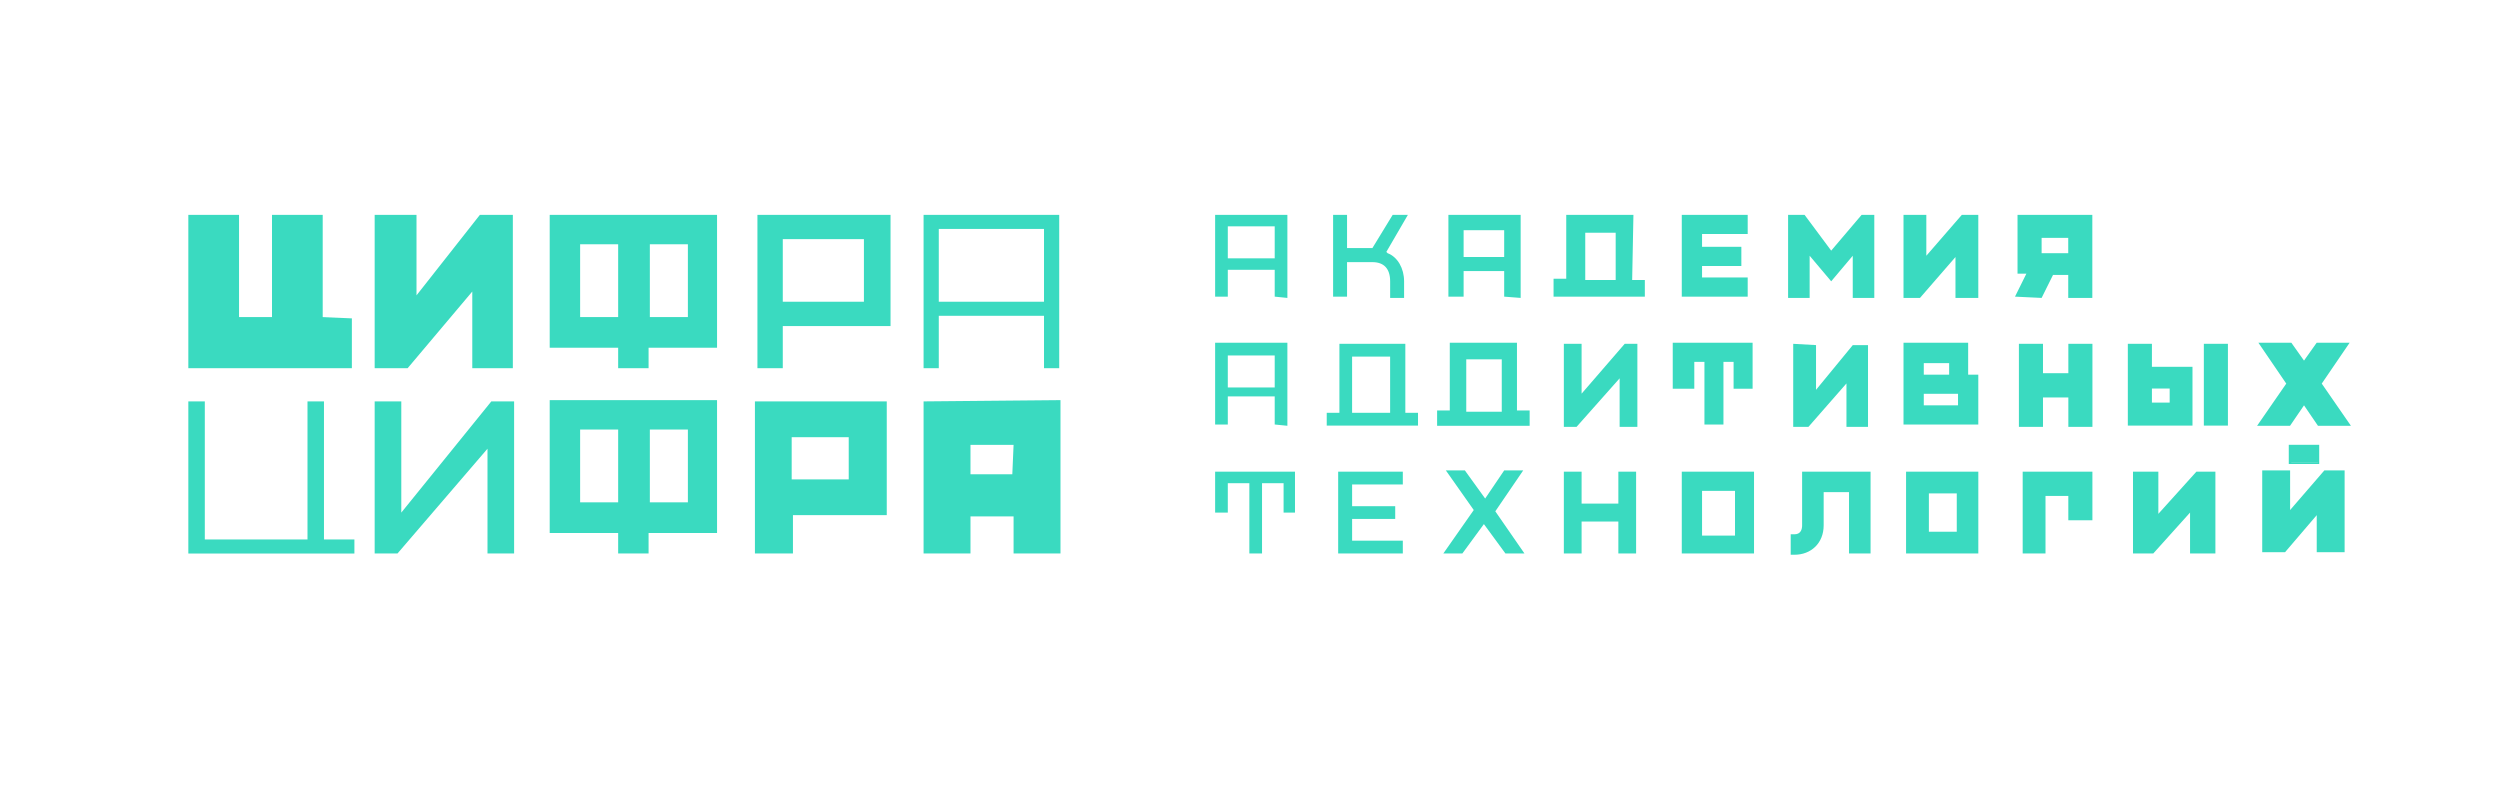 <?xml version="1.0" encoding="UTF-8"?> <svg xmlns="http://www.w3.org/2000/svg" viewBox="1794.528 2437.736 404.506 128.391" width="404.506" height="128.391"><path fill="#3ADAC0" stroke="none" fill-opacity="1" stroke-width="1" stroke-opacity="1" baseline-shift="baseline" color-interpolation-filters="linearRGB" color-interpolation="sRGB" color="rgb(51, 51, 51)" font-stretch="normal" id="tSvg23c554f18e" d="M 1825 2502.688 C 1825 2510.89 1825 2519.092 1825 2527.294 C 1833.957 2527.294 1842.914 2527.294 1851.871 2527.294 C 1851.871 2526.536 1851.871 2525.778 1851.871 2525.019 C 1850.23 2525.019 1848.589 2525.019 1846.948 2525.019 C 1846.948 2517.575 1846.948 2510.131 1846.948 2502.688 C 1846.059 2502.688 1845.17 2502.688 1844.282 2502.688 C 1844.282 2510.131 1844.282 2517.575 1844.282 2525.019 C 1838.743 2525.019 1833.205 2525.019 1827.667 2525.019 C 1827.667 2517.575 1827.667 2510.131 1827.667 2502.688C 1826.778 2502.688 1825.889 2502.688 1825 2502.688Z"></path><path fill="#3ADAC0" stroke="none" fill-opacity="1" stroke-width="1" stroke-opacity="1" baseline-shift="baseline" color-interpolation-filters="linearRGB" color-interpolation="sRGB" color="rgb(51, 51, 51)" font-stretch="normal" id="tSvg30654b8a1a" d="M 1938.008 2502.688 C 1930.897 2502.688 1923.787 2502.688 1916.676 2502.688 C 1916.676 2510.889 1916.676 2519.091 1916.676 2527.293 C 1918.727 2527.293 1920.778 2527.293 1922.829 2527.293 C 1922.829 2525.225 1922.829 2523.158 1922.829 2521.09 C 1927.889 2521.09 1932.948 2521.09 1938.008 2521.09C 1938.008 2514.956 1938.008 2508.822 1938.008 2502.688Z M 1931.854 2515.3 C 1928.777 2515.3 1925.701 2515.3 1922.624 2515.3 C 1922.624 2513.026 1922.624 2510.751 1922.624 2508.477 C 1925.701 2508.477 1928.777 2508.477 1931.854 2508.477C 1931.854 2510.751 1931.854 2513.026 1931.854 2515.3Z"></path><path fill="#3ADAC0" stroke="none" fill-opacity="1" stroke-width="1" stroke-opacity="1" baseline-shift="baseline" color-interpolation-filters="linearRGB" color-interpolation="sRGB" color="rgb(51, 51, 51)" font-stretch="normal" id="tSvg17cdee51c5f" d="M 1943.965 2502.683 C 1943.965 2510.885 1943.965 2519.087 1943.965 2527.289 C 1946.495 2527.289 1949.024 2527.289 1951.554 2527.289 C 1951.554 2525.29 1951.554 2523.291 1951.554 2521.293 C 1953.879 2521.293 1956.203 2521.293 1958.528 2521.293 C 1958.528 2523.291 1958.528 2525.29 1958.528 2527.289 C 1961.058 2527.289 1963.587 2527.289 1966.117 2527.289 C 1966.117 2519.018 1966.117 2510.747 1966.117 2502.477C 1958.733 2502.546 1951.349 2502.614 1943.965 2502.683Z M 1958.323 2514.469 C 1956.067 2514.469 1953.81 2514.469 1951.554 2514.469 C 1951.554 2512.884 1951.554 2511.299 1951.554 2509.713 C 1953.879 2509.713 1956.203 2509.713 1958.528 2509.713C 1958.46 2511.299 1958.391 2512.884 1958.323 2514.469Z"></path><path fill="#3ADAC0" stroke="none" fill-opacity="1" stroke-width="1" stroke-opacity="1" baseline-shift="baseline" color-interpolation-filters="linearRGB" color-interpolation="sRGB" color="rgb(51, 51, 51)" font-stretch="normal" id="tSvg16a3540edb1" d="M 1877.713 2527.293 C 1877.713 2519.091 1877.713 2510.889 1877.713 2502.688 C 1876.482 2502.688 1875.252 2502.688 1874.021 2502.688 C 1869.167 2508.684 1864.312 2514.68 1859.458 2520.676 C 1859.458 2514.68 1859.458 2508.684 1859.458 2502.688 C 1858.022 2502.688 1856.586 2502.688 1855.15 2502.688 C 1855.15 2510.889 1855.15 2519.091 1855.15 2527.293 C 1856.381 2527.293 1857.612 2527.293 1858.842 2527.293 C 1863.697 2521.641 1868.551 2515.99 1873.406 2510.338 C 1873.406 2515.99 1873.406 2521.641 1873.406 2527.293C 1874.841 2527.293 1876.277 2527.293 1877.713 2527.293Z"></path><path fill="#3ADAC0" stroke="none" fill-opacity="1" stroke-width="1" stroke-opacity="1" baseline-shift="baseline" color-interpolation-filters="linearRGB" color-interpolation="sRGB" color="rgb(51, 51, 51)" font-stretch="normal" id="tSvg11d5c55c9b2" d="M 1883.471 2472.5 C 1883.471 2479.668 1883.471 2486.837 1883.471 2494.005 C 1887.163 2494.005 1890.855 2494.005 1894.547 2494.005 C 1894.547 2495.108 1894.547 2496.21 1894.547 2497.313 C 1896.188 2497.313 1897.829 2497.313 1899.47 2497.313 C 1899.47 2496.21 1899.47 2495.108 1899.47 2494.005 C 1903.163 2494.005 1906.855 2494.005 1910.547 2494.005 C 1910.547 2486.837 1910.547 2479.668 1910.547 2472.5C 1901.522 2472.5 1892.496 2472.5 1883.471 2472.5Z M 1888.394 2477.256 C 1890.445 2477.256 1892.496 2477.256 1894.547 2477.256 C 1894.547 2481.185 1894.547 2485.113 1894.547 2489.042 C 1892.496 2489.042 1890.445 2489.042 1888.394 2489.042C 1888.394 2485.113 1888.394 2481.185 1888.394 2477.256Z M 1905.829 2489.042 C 1903.778 2489.042 1901.727 2489.042 1899.675 2489.042 C 1899.675 2485.113 1899.675 2481.185 1899.675 2477.256 C 1901.727 2477.256 1903.778 2477.256 1905.829 2477.256C 1905.829 2481.185 1905.829 2485.113 1905.829 2489.042Z"></path><path fill="#3ADAC0" stroke="none" fill-opacity="1" stroke-width="1" stroke-opacity="1" baseline-shift="baseline" color-interpolation-filters="linearRGB" color-interpolation="sRGB" color="rgb(51, 51, 51)" font-stretch="normal" id="tSvg134a2420900" d="M 1883.471 2502.477 C 1883.471 2509.645 1883.471 2516.813 1883.471 2523.981 C 1887.163 2523.981 1890.855 2523.981 1894.547 2523.981 C 1894.547 2525.084 1894.547 2526.187 1894.547 2527.29 C 1896.188 2527.29 1897.829 2527.29 1899.47 2527.29 C 1899.47 2526.187 1899.47 2525.084 1899.47 2523.981 C 1903.163 2523.981 1906.855 2523.981 1910.547 2523.981 C 1910.547 2516.813 1910.547 2509.645 1910.547 2502.477C 1901.522 2502.477 1892.496 2502.477 1883.471 2502.477Z M 1888.394 2507.232 C 1890.445 2507.232 1892.496 2507.232 1894.547 2507.232 C 1894.547 2511.161 1894.547 2515.09 1894.547 2519.019 C 1892.496 2519.019 1890.445 2519.019 1888.394 2519.019C 1888.394 2515.09 1888.394 2511.161 1888.394 2507.232Z M 1905.829 2519.019 C 1903.778 2519.019 1901.727 2519.019 1899.675 2519.019 C 1899.675 2515.09 1899.675 2511.161 1899.675 2507.232 C 1901.727 2507.232 1903.778 2507.232 1905.829 2507.232C 1905.829 2511.161 1905.829 2515.09 1905.829 2519.019Z"></path><path fill="#3ADAC0" stroke="none" fill-opacity="1" stroke-width="1" stroke-opacity="1" baseline-shift="baseline" color-interpolation-filters="linearRGB" color-interpolation="sRGB" color="rgb(51, 51, 51)" font-stretch="normal" id="tSvge1c4bb28e9" d="M 1846.743 2489.042 C 1846.743 2483.528 1846.743 2478.014 1846.743 2472.5 C 1844.008 2472.5 1841.273 2472.5 1838.538 2472.5 C 1838.538 2478.014 1838.538 2483.528 1838.538 2489.042 C 1836.76 2489.042 1834.983 2489.042 1833.205 2489.042 C 1833.205 2483.528 1833.205 2478.014 1833.205 2472.5 C 1830.47 2472.5 1827.735 2472.5 1825 2472.5 C 1825 2480.771 1825 2489.042 1825 2497.313 C 1833.82 2497.313 1842.641 2497.313 1851.461 2497.313 C 1851.461 2494.625 1851.461 2491.937 1851.461 2489.249C 1849.888 2489.18 1848.316 2489.111 1846.743 2489.042Z"></path><path fill="#3ADAC0" stroke="none" fill-opacity="1" stroke-width="1" stroke-opacity="1" baseline-shift="baseline" color-interpolation-filters="linearRGB" color-interpolation="sRGB" color="rgb(51, 51, 51)" font-stretch="normal" id="tSvg11d665f7c8c" d="M 1917.082 2472.5 C 1917.082 2480.771 1917.082 2489.041 1917.082 2497.312 C 1918.449 2497.312 1919.817 2497.312 1921.184 2497.312 C 1921.184 2495.038 1921.184 2492.763 1921.184 2490.489 C 1926.996 2490.489 1932.807 2490.489 1938.619 2490.489 C 1938.619 2484.493 1938.619 2478.496 1938.619 2472.5C 1931.44 2472.5 1924.261 2472.5 1917.082 2472.5Z M 1934.312 2486.56 C 1929.936 2486.56 1925.56 2486.56 1921.184 2486.56 C 1921.184 2483.183 1921.184 2479.806 1921.184 2476.429 C 1925.56 2476.429 1929.936 2476.429 1934.312 2476.429C 1934.312 2479.806 1934.312 2483.183 1934.312 2486.56Z"></path><path fill="#3ADAC0" stroke="none" fill-opacity="1" stroke-width="1" stroke-opacity="1" baseline-shift="baseline" color-interpolation-filters="linearRGB" color-interpolation="sRGB" color="rgb(51, 51, 51)" font-stretch="normal" id="tSvg55ce7baabd" d="M 1965.912 2497.312 C 1965.912 2489.041 1965.912 2480.771 1965.912 2472.5 C 1958.596 2472.5 1951.281 2472.5 1943.965 2472.5 C 1943.965 2480.771 1943.965 2489.041 1943.965 2497.312 C 1944.785 2497.312 1945.606 2497.312 1946.426 2497.312 C 1946.426 2494.486 1946.426 2491.661 1946.426 2488.835 C 1952.101 2488.835 1957.776 2488.835 1963.451 2488.835 C 1963.451 2491.661 1963.451 2494.486 1963.451 2497.312C 1964.271 2497.312 1965.092 2497.312 1965.912 2497.312Z M 1946.426 2474.774 C 1952.101 2474.774 1957.776 2474.774 1963.451 2474.774 C 1963.451 2478.703 1963.451 2482.632 1963.451 2486.56 C 1957.776 2486.56 1952.101 2486.56 1946.426 2486.56C 1946.426 2482.632 1946.426 2478.703 1946.426 2474.774Z"></path><path fill="#3ADAC0" stroke="none" fill-opacity="1" stroke-width="1" stroke-opacity="1" baseline-shift="baseline" color-interpolation-filters="linearRGB" color-interpolation="sRGB" color="rgb(51, 51, 51)" font-stretch="normal" id="tSvg9944c6770d" d="M 1877.508 2497.312 C 1877.508 2489.041 1877.508 2480.771 1877.508 2472.5 C 1875.73 2472.5 1873.953 2472.5 1872.175 2472.5 C 1868.756 2476.842 1865.338 2481.184 1861.919 2485.526 C 1861.919 2481.184 1861.919 2476.842 1861.919 2472.5 C 1859.663 2472.5 1857.407 2472.5 1855.15 2472.5 C 1855.15 2480.771 1855.15 2489.041 1855.15 2497.312 C 1856.928 2497.312 1858.706 2497.312 1860.483 2497.312 C 1863.97 2493.177 1867.457 2489.041 1870.944 2484.906 C 1870.944 2489.041 1870.944 2493.177 1870.944 2497.312C 1873.132 2497.312 1875.32 2497.312 1877.508 2497.312Z"></path><path fill="#3ADAC0" stroke="none" fill-opacity="1" stroke-width="1" stroke-opacity="1" baseline-shift="baseline" color-interpolation-filters="linearRGB" color-interpolation="sRGB" color="rgb(51, 51, 51)" font-stretch="normal" id="tSvg1774fd6dd17" d="M 2019.457 2483.252 C 2019.457 2484.148 2019.457 2485.044 2019.457 2485.94 C 2020.209 2485.94 2020.961 2485.94 2021.713 2485.94 C 2021.713 2485.044 2021.713 2484.148 2021.713 2483.252 C 2021.713 2481.184 2020.687 2479.323 2019.047 2478.703 C 2018.978 2478.634 2018.91 2478.565 2018.841 2478.496 C 2020.003 2476.498 2021.166 2474.499 2022.328 2472.5 C 2021.508 2472.5 2020.687 2472.5 2019.867 2472.5 C 2018.773 2474.292 2017.679 2476.084 2016.585 2477.876 C 2015.218 2477.876 2013.85 2477.876 2012.483 2477.876 C 2012.483 2476.084 2012.483 2474.292 2012.483 2472.5 C 2011.731 2472.5 2010.979 2472.5 2010.227 2472.5 C 2010.227 2476.911 2010.227 2481.322 2010.227 2485.733 C 2010.979 2485.733 2011.731 2485.733 2012.483 2485.733 C 2012.483 2483.872 2012.483 2482.011 2012.483 2480.15 C 2013.85 2480.15 2015.218 2480.15 2016.585 2480.15C 2018.431 2480.15 2019.457 2481.184 2019.457 2483.252Z"></path><path fill="#3ADAC0" stroke="none" fill-opacity="1" stroke-width="1" stroke-opacity="1" baseline-shift="baseline" color-interpolation-filters="linearRGB" color-interpolation="sRGB" color="rgb(51, 51, 51)" font-stretch="normal" id="tSvg60c091bb00" d="M 2040.574 2485.94 C 2040.574 2481.46 2040.574 2476.98 2040.574 2472.5 C 2036.677 2472.5 2032.78 2472.5 2028.883 2472.5 C 2028.883 2476.911 2028.883 2481.322 2028.883 2485.733 C 2029.703 2485.733 2030.524 2485.733 2031.344 2485.733 C 2031.344 2484.355 2031.344 2482.976 2031.344 2481.598 C 2033.532 2481.598 2035.72 2481.598 2037.908 2481.598 C 2037.908 2482.976 2037.908 2484.355 2037.908 2485.733C 2038.797 2485.802 2039.685 2485.871 2040.574 2485.94Z M 2031.344 2474.981 C 2033.532 2474.981 2035.72 2474.981 2037.908 2474.981 C 2037.908 2476.429 2037.908 2477.876 2037.908 2479.323 C 2035.72 2479.323 2033.532 2479.323 2031.344 2479.323C 2031.344 2477.876 2031.344 2476.429 2031.344 2474.981Z"></path><path fill="#3ADAC0" stroke="none" fill-opacity="1" stroke-width="1" stroke-opacity="1" baseline-shift="baseline" color-interpolation-filters="linearRGB" color-interpolation="sRGB" color="rgb(51, 51, 51)" font-stretch="normal" id="tSvg2a69253fca" d="M 2002.83 2506.628 C 2002.83 2502.148 2002.83 2497.668 2002.83 2493.188 C 1998.933 2493.188 1995.036 2493.188 1991.139 2493.188 C 1991.139 2497.599 1991.139 2502.01 1991.139 2506.421 C 1991.823 2506.421 1992.506 2506.421 1993.19 2506.421 C 1993.19 2504.904 1993.19 2503.388 1993.19 2501.872 C 1995.72 2501.872 1998.249 2501.872 2000.779 2501.872 C 2000.779 2503.388 2000.779 2504.904 2000.779 2506.421C 2001.463 2506.49 2002.146 2506.559 2002.83 2506.628Z M 1993.19 2495.255 C 1995.72 2495.255 1998.249 2495.255 2000.779 2495.255 C 2000.779 2496.978 2000.779 2498.701 2000.779 2500.424 C 1998.249 2500.424 1995.72 2500.424 1993.19 2500.424C 1993.19 2498.701 1993.19 2496.978 1993.19 2495.255Z"></path><path fill="#3ADAC0" stroke="none" fill-opacity="1" stroke-width="1" stroke-opacity="1" baseline-shift="baseline" color-interpolation-filters="linearRGB" color-interpolation="sRGB" color="rgb(51, 51, 51)" font-stretch="normal" id="tSvg17a660ca57" d="M 2002.83 2485.94 C 2002.83 2481.46 2002.83 2476.98 2002.83 2472.5 C 1998.933 2472.5 1995.036 2472.5 1991.139 2472.5 C 1991.139 2476.911 1991.139 2481.322 1991.139 2485.733 C 1991.823 2485.733 1992.506 2485.733 1993.19 2485.733 C 1993.19 2484.286 1993.19 2482.838 1993.19 2481.391 C 1995.72 2481.391 1998.249 2481.391 2000.779 2481.391 C 2000.779 2482.838 2000.779 2484.286 2000.779 2485.733C 2001.463 2485.802 2002.146 2485.871 2002.83 2485.94Z M 1993.19 2474.361 C 1995.72 2474.361 1998.249 2474.361 2000.779 2474.361 C 2000.779 2476.084 2000.779 2477.807 2000.779 2479.53 C 1998.249 2479.53 1995.72 2479.53 1993.19 2479.53C 1993.19 2477.807 1993.19 2476.084 1993.19 2474.361Z"></path><path fill="#3ADAC0" stroke="none" fill-opacity="1" stroke-width="1" stroke-opacity="1" baseline-shift="baseline" color-interpolation-filters="linearRGB" color-interpolation="sRGB" color="rgb(51, 51, 51)" font-stretch="normal" id="tSvgf7d8c94714" d="M 2008.992 2506.6 C 2013.983 2506.6 2018.975 2506.6 2023.966 2506.6 C 2023.966 2505.911 2023.966 2505.222 2023.966 2504.533 C 2023.282 2504.533 2022.599 2504.533 2021.915 2504.533 C 2021.915 2500.811 2021.915 2497.089 2021.915 2493.367 C 2018.359 2493.367 2014.804 2493.367 2011.248 2493.367 C 2011.248 2497.089 2011.248 2500.811 2011.248 2504.533 C 2010.564 2504.533 2009.881 2504.533 2009.197 2504.533 C 2009.197 2505.222 2009.197 2505.911 2009.197 2506.6C 2009.129 2506.6 2009.06 2506.6 2008.992 2506.6Z M 2013.3 2495.435 C 2015.351 2495.435 2017.402 2495.435 2019.453 2495.435 C 2019.453 2498.468 2019.453 2501.5 2019.453 2504.533 C 2017.402 2504.533 2015.351 2504.533 2013.3 2504.533C 2013.3 2501.5 2013.3 2498.468 2013.3 2495.435Z"></path><path fill="#3ADAC0" stroke="none" fill-opacity="1" stroke-width="1" stroke-opacity="1" baseline-shift="baseline" color-interpolation-filters="linearRGB" color-interpolation="sRGB" color="rgb(51, 51, 51)" font-stretch="normal" id="tSvg16a369a069c" d="M 2027.26 2506.628 C 2032.183 2506.628 2037.105 2506.628 2042.028 2506.628 C 2042.028 2505.8 2042.028 2504.973 2042.028 2504.146 C 2041.344 2504.146 2040.661 2504.146 2039.977 2504.146 C 2039.977 2500.493 2039.977 2496.84 2039.977 2493.188 C 2036.353 2493.188 2032.73 2493.188 2029.106 2493.188 C 2029.106 2496.84 2029.106 2500.493 2029.106 2504.146 C 2028.422 2504.146 2027.739 2504.146 2027.055 2504.146 C 2027.055 2504.973 2027.055 2505.8 2027.055 2506.628C 2027.123 2506.628 2027.192 2506.628 2027.26 2506.628Z M 2031.772 2495.876 C 2033.687 2495.876 2035.601 2495.876 2037.516 2495.876 C 2037.516 2498.701 2037.516 2501.527 2037.516 2504.353 C 2035.601 2504.353 2033.687 2504.353 2031.772 2504.353C 2031.772 2501.527 2031.772 2498.701 2031.772 2495.876Z"></path><path fill="#3ADAC0" stroke="none" fill-opacity="1" stroke-width="1" stroke-opacity="1" baseline-shift="baseline" color-interpolation-filters="linearRGB" color-interpolation="sRGB" color="rgb(51, 51, 51)" font-stretch="normal" id="tSvgb9b06bbf62" d="M 2004.061 2520.671 C 2004.061 2518.466 2004.061 2516.26 2004.061 2514.055 C 1999.754 2514.055 1995.446 2514.055 1991.139 2514.055 C 1991.139 2516.26 1991.139 2518.466 1991.139 2520.671 C 1991.823 2520.671 1992.506 2520.671 1993.19 2520.671 C 1993.19 2519.086 1993.19 2517.501 1993.19 2515.916 C 1994.352 2515.916 1995.515 2515.916 1996.677 2515.916 C 1996.677 2519.706 1996.677 2523.497 1996.677 2527.288 C 1997.361 2527.288 1998.044 2527.288 1998.728 2527.288 C 1998.728 2523.497 1998.728 2519.706 1998.728 2515.916 C 1999.89 2515.916 2001.053 2515.916 2002.215 2515.916 C 2002.215 2517.501 2002.215 2519.086 2002.215 2520.671C 2002.83 2520.671 2003.446 2520.671 2004.061 2520.671Z"></path><path fill="#3ADAC0" stroke="none" fill-opacity="1" stroke-width="1" stroke-opacity="1" baseline-shift="baseline" color-interpolation-filters="linearRGB" color-interpolation="sRGB" color="rgb(51, 51, 51)" font-stretch="normal" id="tSvg6dc77f4a1c" d="M 2020.277 2521.705 C 2020.277 2521.016 2020.277 2520.327 2020.277 2519.637 C 2017.952 2519.637 2015.628 2519.637 2013.303 2519.637 C 2013.303 2518.466 2013.303 2517.294 2013.303 2516.122 C 2016.038 2516.122 2018.773 2516.122 2021.508 2516.122 C 2021.508 2515.433 2021.508 2514.744 2021.508 2514.055 C 2018.021 2514.055 2014.534 2514.055 2011.047 2514.055 C 2011.047 2518.466 2011.047 2522.877 2011.047 2527.288 C 2014.534 2527.288 2018.021 2527.288 2021.508 2527.288 C 2021.508 2526.599 2021.508 2525.909 2021.508 2525.22 C 2018.773 2525.22 2016.038 2525.22 2013.303 2525.22 C 2013.303 2524.049 2013.303 2522.877 2013.303 2521.705C 2015.628 2521.705 2017.952 2521.705 2020.277 2521.705Z"></path><path fill="#3ADAC0" stroke="none" fill-opacity="1" stroke-width="1" stroke-opacity="1" baseline-shift="baseline" color-interpolation-filters="linearRGB" color-interpolation="sRGB" color="rgb(51, 51, 51)" font-stretch="normal" id="tSvg543513918e" d="M 2034.626 2522.536 C 2035.788 2524.121 2036.951 2525.706 2038.113 2527.292 C 2039.139 2527.292 2040.164 2527.292 2041.19 2527.292 C 2039.617 2525.017 2038.045 2522.743 2036.472 2520.468 C 2037.976 2518.263 2039.481 2516.057 2040.985 2513.852 C 2039.959 2513.852 2038.934 2513.852 2037.908 2513.852 C 2036.882 2515.368 2035.857 2516.884 2034.831 2518.401 C 2033.737 2516.884 2032.643 2515.368 2031.549 2513.852 C 2030.524 2513.852 2029.498 2513.852 2028.473 2513.852 C 2029.977 2515.988 2031.481 2518.125 2032.985 2520.261 C 2031.344 2522.605 2029.703 2524.948 2028.062 2527.292 C 2029.088 2527.292 2030.113 2527.292 2031.139 2527.292C 2032.301 2525.706 2033.464 2524.121 2034.626 2522.536Z"></path><path fill="#3ADAC0" stroke="none" fill-opacity="1" stroke-width="1" stroke-opacity="1" baseline-shift="baseline" color-interpolation-filters="linearRGB" color-interpolation="sRGB" color="rgb(51, 51, 51)" font-stretch="normal" id="tSvg14e5044dd9e" d="M 2058.821 2472.5 C 2055.197 2472.5 2051.574 2472.5 2047.95 2472.5 C 2047.95 2475.946 2047.95 2479.392 2047.95 2482.838 C 2047.266 2482.838 2046.582 2482.838 2045.898 2482.838 C 2045.898 2483.803 2045.898 2484.768 2045.898 2485.733 C 2050.821 2485.733 2055.744 2485.733 2060.667 2485.733 C 2060.667 2484.837 2060.667 2483.941 2060.667 2483.045 C 2059.983 2483.045 2059.3 2483.045 2058.616 2483.045C 2058.684 2479.53 2058.753 2476.015 2058.821 2472.5Z M 2055.949 2483.045 C 2054.308 2483.045 2052.667 2483.045 2051.026 2483.045 C 2051.026 2480.495 2051.026 2477.945 2051.026 2475.395 C 2052.667 2475.395 2054.308 2475.395 2055.949 2475.395C 2055.949 2477.945 2055.949 2480.495 2055.949 2483.045Z"></path><path fill="#3ADAC0" stroke="none" fill-opacity="1" stroke-width="1" stroke-opacity="1" baseline-shift="baseline" color-interpolation-filters="linearRGB" color-interpolation="sRGB" color="rgb(51, 51, 51)" font-stretch="normal" id="tSvg23cd79e99e" d="M 2077.514 2482.632 C 2074.984 2482.632 2072.454 2482.632 2069.924 2482.632 C 2069.924 2482.011 2069.924 2481.391 2069.924 2480.771 C 2072.044 2480.771 2074.163 2480.771 2076.283 2480.771 C 2076.283 2479.737 2076.283 2478.703 2076.283 2477.669 C 2074.163 2477.669 2072.044 2477.669 2069.924 2477.669 C 2069.924 2476.98 2069.924 2476.291 2069.924 2475.602 C 2072.386 2475.602 2074.847 2475.602 2077.309 2475.602 C 2077.309 2474.568 2077.309 2473.534 2077.309 2472.5 C 2073.754 2472.5 2070.198 2472.5 2066.643 2472.5 C 2066.643 2476.911 2066.643 2481.322 2066.643 2485.733 C 2070.198 2485.733 2073.754 2485.733 2077.309 2485.733 C 2077.309 2484.699 2077.309 2483.666 2077.309 2482.632C 2077.377 2482.632 2077.446 2482.632 2077.514 2482.632Z"></path><path fill="#3ADAC0" stroke="none" fill-opacity="1" stroke-width="1" stroke-opacity="1" baseline-shift="baseline" color-interpolation-filters="linearRGB" color-interpolation="sRGB" color="rgb(51, 51, 51)" font-stretch="normal" id="tSvg168b3f5a2f1" d="M 2090.82 2478.29 C 2089.384 2476.36 2087.948 2474.43 2086.512 2472.5 C 2085.623 2472.5 2084.735 2472.5 2083.846 2472.5 C 2083.846 2476.98 2083.846 2481.46 2083.846 2485.94 C 2085.008 2485.94 2086.171 2485.94 2087.333 2485.94 C 2087.333 2483.666 2087.333 2481.391 2087.333 2479.117 C 2088.495 2480.495 2089.658 2481.874 2090.82 2483.252 C 2091.982 2481.874 2093.145 2480.495 2094.307 2479.117 C 2094.307 2481.391 2094.307 2483.666 2094.307 2485.94 C 2095.469 2485.94 2096.632 2485.94 2097.794 2485.94 C 2097.794 2481.46 2097.794 2476.98 2097.794 2472.5 C 2097.11 2472.5 2096.426 2472.5 2095.742 2472.5C 2094.101 2474.43 2092.461 2476.36 2090.82 2478.29Z"></path><path fill="#3ADAC0" stroke="none" fill-opacity="1" stroke-width="1" stroke-opacity="1" baseline-shift="baseline" color-interpolation-filters="linearRGB" color-interpolation="sRGB" color="rgb(51, 51, 51)" font-stretch="normal" id="tSvg17b09cfbacc" d="M 2110.929 2479.323 C 2110.929 2481.529 2110.929 2483.734 2110.929 2485.94 C 2112.16 2485.94 2113.39 2485.94 2114.621 2485.94 C 2114.621 2481.46 2114.621 2476.98 2114.621 2472.5 C 2113.732 2472.5 2112.844 2472.5 2111.955 2472.5 C 2110.041 2474.706 2108.126 2476.911 2106.212 2479.117 C 2106.212 2476.911 2106.212 2474.706 2106.212 2472.5 C 2104.981 2472.5 2103.751 2472.5 2102.52 2472.5 C 2102.52 2476.98 2102.52 2481.46 2102.52 2485.94 C 2103.409 2485.94 2104.297 2485.94 2105.186 2485.94C 2107.1 2483.734 2109.015 2481.529 2110.929 2479.323Z"></path><path fill="#3ADAC0" stroke="none" fill-opacity="1" stroke-width="1" stroke-opacity="1" baseline-shift="baseline" color-interpolation-filters="linearRGB" color-interpolation="sRGB" color="rgb(51, 51, 51)" font-stretch="normal" id="tSvg3e15f517ec" d="M 2124.866 2485.94 C 2125.481 2484.699 2126.097 2483.459 2126.712 2482.218 C 2127.532 2482.218 2128.353 2482.218 2129.173 2482.218 C 2129.173 2483.459 2129.173 2484.699 2129.173 2485.94 C 2130.472 2485.94 2131.772 2485.94 2133.071 2485.94 C 2133.071 2481.46 2133.071 2476.98 2133.071 2472.5 C 2129.037 2472.5 2125.003 2472.5 2120.969 2472.5 C 2120.969 2475.67 2120.969 2478.841 2120.969 2482.011 C 2121.448 2482.011 2121.926 2482.011 2122.405 2482.011 C 2121.79 2483.252 2121.174 2484.493 2120.559 2485.733C 2121.995 2485.802 2123.43 2485.871 2124.866 2485.94Z M 2129.173 2478.703 C 2127.737 2478.703 2126.302 2478.703 2124.866 2478.703 C 2124.866 2477.876 2124.866 2477.049 2124.866 2476.222 C 2126.302 2476.222 2127.737 2476.222 2129.173 2476.222C 2129.173 2477.049 2129.173 2477.876 2129.173 2478.703Z"></path><path fill="#3ADAC0" stroke="none" fill-opacity="1" stroke-width="1" stroke-opacity="1" baseline-shift="baseline" color-interpolation-filters="linearRGB" color-interpolation="sRGB" color="rgb(51, 51, 51)" font-stretch="normal" id="tSvg18792d1d751" d="M 2050.434 2501.431 C 2050.434 2498.743 2050.434 2496.055 2050.434 2493.367 C 2049.477 2493.367 2048.519 2493.367 2047.562 2493.367 C 2047.562 2497.847 2047.562 2502.327 2047.562 2506.807 C 2048.246 2506.807 2048.93 2506.807 2049.614 2506.807 C 2051.939 2504.188 2054.263 2501.569 2056.588 2498.95 C 2056.588 2501.569 2056.588 2504.188 2056.588 2506.807 C 2057.545 2506.807 2058.502 2506.807 2059.459 2506.807 C 2059.459 2502.327 2059.459 2497.847 2059.459 2493.367 C 2058.775 2493.367 2058.092 2493.367 2057.408 2493.367C 2055.083 2496.055 2052.759 2498.743 2050.434 2501.431Z"></path><path fill="#3ADAC0" stroke="none" fill-opacity="1" stroke-width="1" stroke-opacity="1" baseline-shift="baseline" color-interpolation-filters="linearRGB" color-interpolation="sRGB" color="rgb(51, 51, 51)" font-stretch="normal" id="tSvgb61740a56" d="M 2065.592 2500.631 C 2066.618 2500.631 2067.643 2500.631 2068.669 2500.631 C 2068.669 2499.184 2068.669 2497.736 2068.669 2496.289 C 2069.216 2496.289 2069.763 2496.289 2070.31 2496.289 C 2070.31 2499.666 2070.31 2503.043 2070.31 2506.421 C 2071.335 2506.421 2072.361 2506.421 2073.386 2506.421 C 2073.386 2503.043 2073.386 2499.666 2073.386 2496.289 C 2073.933 2496.289 2074.48 2496.289 2075.027 2496.289 C 2075.027 2497.736 2075.027 2499.184 2075.027 2500.631 C 2076.053 2500.631 2077.078 2500.631 2078.104 2500.631 C 2078.104 2498.15 2078.104 2495.669 2078.104 2493.188 C 2073.797 2493.188 2069.489 2493.188 2065.182 2493.188 C 2065.182 2495.669 2065.182 2498.15 2065.182 2500.631C 2065.319 2500.631 2065.455 2500.631 2065.592 2500.631Z"></path><path fill="#3ADAC0" stroke="none" fill-opacity="1" stroke-width="1" stroke-opacity="1" baseline-shift="baseline" color-interpolation-filters="linearRGB" color-interpolation="sRGB" color="rgb(51, 51, 51)" font-stretch="normal" id="tSvg836b1098b5" d="M 2084.674 2493.367 C 2084.674 2497.847 2084.674 2502.327 2084.674 2506.807 C 2085.494 2506.807 2086.315 2506.807 2087.135 2506.807 C 2089.186 2504.464 2091.238 2502.12 2093.289 2499.777 C 2093.289 2502.12 2093.289 2504.464 2093.289 2506.807 C 2094.451 2506.807 2095.614 2506.807 2096.776 2506.807 C 2096.776 2502.396 2096.776 2497.985 2096.776 2493.574 C 2095.955 2493.574 2095.135 2493.574 2094.314 2493.574 C 2092.331 2495.986 2090.349 2498.399 2088.366 2500.811 C 2088.366 2498.399 2088.366 2495.986 2088.366 2493.574C 2087.135 2493.505 2085.905 2493.436 2084.674 2493.367Z"></path><path fill="#3ADAC0" stroke="none" fill-opacity="1" stroke-width="1" stroke-opacity="1" baseline-shift="baseline" color-interpolation-filters="linearRGB" color-interpolation="sRGB" color="rgb(51, 51, 51)" font-stretch="normal" id="tSvgd85d5bd8c9" d="M 2129.191 2498.123 C 2127.824 2498.123 2126.456 2498.123 2125.089 2498.123 C 2125.089 2496.538 2125.089 2494.952 2125.089 2493.367 C 2123.79 2493.367 2122.49 2493.367 2121.191 2493.367 C 2121.191 2497.847 2121.191 2502.327 2121.191 2506.807 C 2122.49 2506.807 2123.79 2506.807 2125.089 2506.807 C 2125.089 2505.222 2125.089 2503.637 2125.089 2502.052 C 2126.456 2502.052 2127.824 2502.052 2129.191 2502.052 C 2129.191 2503.637 2129.191 2505.222 2129.191 2506.807 C 2130.49 2506.807 2131.789 2506.807 2133.088 2506.807 C 2133.088 2502.327 2133.088 2497.847 2133.088 2493.367 C 2131.789 2493.367 2130.49 2493.367 2129.191 2493.367C 2129.191 2494.952 2129.191 2496.538 2129.191 2498.123Z"></path><path fill="#3ADAC0" stroke="none" fill-opacity="1" stroke-width="1" stroke-opacity="1" baseline-shift="baseline" color-interpolation-filters="linearRGB" color-interpolation="sRGB" color="rgb(51, 51, 51)" font-stretch="normal" id="tSvg1f2ff1140b" d="M 2149.277 2497.089 C 2147.089 2497.089 2144.902 2497.089 2142.714 2497.089 C 2142.714 2495.848 2142.714 2494.608 2142.714 2493.367 C 2141.415 2493.367 2140.115 2493.367 2138.816 2493.367 C 2138.816 2497.778 2138.816 2502.189 2138.816 2506.6 C 2142.303 2506.6 2145.79 2506.6 2149.277 2506.6C 2149.277 2503.43 2149.277 2500.259 2149.277 2497.089Z M 2142.714 2500.604 C 2143.671 2500.604 2144.628 2500.604 2145.585 2500.604 C 2145.585 2501.362 2145.585 2502.12 2145.585 2502.879 C 2144.628 2502.879 2143.671 2502.879 2142.714 2502.879C 2142.714 2502.12 2142.714 2501.362 2142.714 2500.604Z"></path><path fill="#3ADAC0" stroke="none" fill-opacity="1" stroke-width="1" stroke-opacity="1" baseline-shift="baseline" color-interpolation-filters="linearRGB" color-interpolation="sRGB" color="rgb(51, 51, 51)" font-stretch="normal" id="tSvg1346d465bc9" d="M 2155.012 2493.367 C 2153.713 2493.367 2152.414 2493.367 2151.115 2493.367 C 2151.115 2497.778 2151.115 2502.189 2151.115 2506.6 C 2152.414 2506.6 2153.713 2506.6 2155.012 2506.6C 2155.012 2502.189 2155.012 2497.778 2155.012 2493.367Z"></path><path fill="#3ADAC0" stroke="none" fill-opacity="1" stroke-width="1" stroke-opacity="1" baseline-shift="baseline" color-interpolation-filters="linearRGB" color-interpolation="sRGB" color="rgb(51, 51, 51)" font-stretch="normal" id="tSvg9e92cbd8f6" d="M 2165.065 2506.628 C 2165.817 2505.525 2166.57 2504.422 2167.322 2503.319 C 2168.074 2504.422 2168.826 2505.525 2169.578 2506.628 C 2171.356 2506.628 2173.133 2506.628 2174.911 2506.628 C 2173.338 2504.353 2171.766 2502.079 2170.193 2499.804 C 2171.697 2497.599 2173.202 2495.393 2174.706 2493.188 C 2172.928 2493.188 2171.151 2493.188 2169.373 2493.188 C 2168.689 2494.152 2168.006 2495.117 2167.322 2496.082 C 2166.638 2495.117 2165.955 2494.152 2165.271 2493.188 C 2163.493 2493.188 2161.716 2493.188 2159.938 2493.188 C 2161.442 2495.393 2162.946 2497.599 2164.45 2499.804 C 2162.877 2502.079 2161.305 2504.353 2159.732 2506.628C 2161.51 2506.628 2163.287 2506.628 2165.065 2506.628Z"></path><path fill="#3ADAC0" stroke="none" fill-opacity="1" stroke-width="1" stroke-opacity="1" baseline-shift="baseline" color-interpolation-filters="linearRGB" color-interpolation="sRGB" color="rgb(51, 51, 51)" font-stretch="normal" id="tSvg178914b46d4" d="M 2056.382 2519.224 C 2054.399 2519.224 2052.417 2519.224 2050.434 2519.224 C 2050.434 2517.501 2050.434 2515.778 2050.434 2514.055 C 2049.477 2514.055 2048.519 2514.055 2047.562 2514.055 C 2047.562 2518.466 2047.562 2522.877 2047.562 2527.288 C 2048.519 2527.288 2049.477 2527.288 2050.434 2527.288 C 2050.434 2525.565 2050.434 2523.842 2050.434 2522.119 C 2052.417 2522.119 2054.399 2522.119 2056.382 2522.119 C 2056.382 2523.842 2056.382 2525.565 2056.382 2527.288 C 2057.339 2527.288 2058.297 2527.288 2059.254 2527.288 C 2059.254 2522.877 2059.254 2518.466 2059.254 2514.055 C 2058.297 2514.055 2057.339 2514.055 2056.382 2514.055C 2056.382 2515.778 2056.382 2517.501 2056.382 2519.224Z"></path><path fill="#3ADAC0" stroke="none" fill-opacity="1" stroke-width="1" stroke-opacity="1" baseline-shift="baseline" color-interpolation-filters="linearRGB" color-interpolation="sRGB" color="rgb(51, 51, 51)" font-stretch="normal" id="tSvg165ff11bc90" d="M 2066.643 2527.288 C 2070.54 2527.288 2074.437 2527.288 2078.334 2527.288 C 2078.334 2522.877 2078.334 2518.466 2078.334 2514.055 C 2074.437 2514.055 2070.54 2514.055 2066.643 2514.055C 2066.643 2518.466 2066.643 2522.877 2066.643 2527.288Z M 2075.257 2524.393 C 2073.479 2524.393 2071.702 2524.393 2069.924 2524.393 C 2069.924 2521.981 2069.924 2519.569 2069.924 2517.156 C 2071.702 2517.156 2073.479 2517.156 2075.257 2517.156C 2075.257 2519.569 2075.257 2521.981 2075.257 2524.393Z"></path><path fill="#3ADAC0" stroke="none" fill-opacity="1" stroke-width="1" stroke-opacity="1" baseline-shift="baseline" color-interpolation-filters="linearRGB" color-interpolation="sRGB" color="rgb(51, 51, 51)" font-stretch="normal" id="tSvg2b220640c2" d="M 2086.114 2522.739 C 2086.114 2523.359 2085.908 2524.186 2084.883 2524.186 C 2084.678 2524.186 2084.473 2524.186 2084.268 2524.186 C 2084.268 2525.289 2084.268 2526.392 2084.268 2527.495 C 2084.473 2527.495 2084.678 2527.495 2084.883 2527.495 C 2087.549 2527.495 2089.601 2525.634 2089.601 2522.739 C 2089.601 2520.947 2089.601 2519.155 2089.601 2517.363 C 2090.968 2517.363 2092.336 2517.363 2093.703 2517.363 C 2093.703 2520.671 2093.703 2523.98 2093.703 2527.288 C 2094.865 2527.288 2096.028 2527.288 2097.19 2527.288 C 2097.19 2522.877 2097.19 2518.466 2097.19 2514.055 C 2093.498 2514.055 2089.806 2514.055 2086.114 2514.055C 2086.114 2516.949 2086.114 2519.844 2086.114 2522.739Z"></path><path fill="#3ADAC0" stroke="none" fill-opacity="1" stroke-width="1" stroke-opacity="1" baseline-shift="baseline" color-interpolation-filters="linearRGB" color-interpolation="sRGB" color="rgb(51, 51, 51)" font-stretch="normal" id="tSvgc8f7e3ab6c" d="M 2102.934 2527.288 C 2106.831 2527.288 2110.728 2527.288 2114.625 2527.288 C 2114.625 2522.877 2114.625 2518.466 2114.625 2514.055 C 2110.728 2514.055 2106.831 2514.055 2102.934 2514.055C 2102.934 2518.466 2102.934 2522.877 2102.934 2527.288Z M 2111.138 2523.773 C 2109.634 2523.773 2108.13 2523.773 2106.626 2523.773 C 2106.626 2521.705 2106.626 2519.637 2106.626 2517.57 C 2108.13 2517.57 2109.634 2517.57 2111.138 2517.57C 2111.138 2519.637 2111.138 2521.705 2111.138 2523.773Z"></path><path fill="#3ADAC0" stroke="none" fill-opacity="1" stroke-width="1" stroke-opacity="1" baseline-shift="baseline" color-interpolation-filters="linearRGB" color-interpolation="sRGB" color="rgb(51, 51, 51)" font-stretch="normal" id="tSvg240f10af60" d="M 2121.598 2527.288 C 2122.897 2527.288 2124.196 2527.288 2125.495 2527.288 C 2125.495 2524.186 2125.495 2521.085 2125.495 2517.983 C 2126.726 2517.983 2127.956 2517.983 2129.187 2517.983 C 2129.187 2519.293 2129.187 2520.602 2129.187 2521.912 C 2130.486 2521.912 2131.785 2521.912 2133.084 2521.912 C 2133.084 2519.293 2133.084 2516.674 2133.084 2514.055 C 2129.324 2514.055 2125.563 2514.055 2121.803 2514.055 C 2121.803 2518.466 2121.803 2522.877 2121.803 2527.288C 2121.735 2527.288 2121.666 2527.288 2121.598 2527.288Z"></path><path fill="#3ADAC0" stroke="none" fill-opacity="1" stroke-width="1" stroke-opacity="1" baseline-shift="baseline" color-interpolation-filters="linearRGB" color-interpolation="sRGB" color="rgb(51, 51, 51)" font-stretch="normal" id="tSvg4c04f88c4b" d="M 2143.755 2520.878 C 2143.755 2518.604 2143.755 2516.329 2143.755 2514.055 C 2142.387 2514.055 2141.02 2514.055 2139.652 2514.055 C 2139.652 2518.466 2139.652 2522.877 2139.652 2527.288 C 2140.746 2527.288 2141.84 2527.288 2142.934 2527.288 C 2144.917 2525.082 2146.9 2522.877 2148.883 2520.671 C 2148.883 2522.877 2148.883 2525.082 2148.883 2527.288 C 2150.25 2527.288 2151.618 2527.288 2152.985 2527.288 C 2152.985 2522.877 2152.985 2518.466 2152.985 2514.055 C 2151.959 2514.055 2150.934 2514.055 2149.908 2514.055C 2147.857 2516.329 2145.806 2518.604 2143.755 2520.878Z"></path><path fill="#3ADAC0" stroke="none" fill-opacity="1" stroke-width="1" stroke-opacity="1" baseline-shift="baseline" color-interpolation-filters="linearRGB" color-interpolation="sRGB" color="rgb(51, 51, 51)" font-stretch="normal" id="tSvg1492da00306" d="M 2165.073 2520.261 C 2165.073 2518.125 2165.073 2515.988 2165.073 2513.852 C 2163.569 2513.852 2162.065 2513.852 2160.561 2513.852 C 2160.561 2518.263 2160.561 2522.674 2160.561 2527.085 C 2161.792 2527.085 2163.022 2527.085 2164.253 2527.085 C 2165.962 2525.086 2167.672 2523.087 2169.381 2521.088 C 2169.381 2523.087 2169.381 2525.086 2169.381 2527.085 C 2170.885 2527.085 2172.389 2527.085 2173.893 2527.085 C 2173.893 2522.674 2173.893 2518.263 2173.893 2513.852 C 2172.799 2513.852 2171.705 2513.852 2170.611 2513.852C 2168.765 2515.988 2166.919 2518.125 2165.073 2520.261Z"></path><path fill="#3ADAC0" stroke="none" fill-opacity="1" stroke-width="1" stroke-opacity="1" baseline-shift="baseline" color-interpolation-filters="linearRGB" color-interpolation="sRGB" color="rgb(51, 51, 51)" font-stretch="normal" id="tSvgba2255d5b1" d="M 2114.621 2498.357 C 2114.074 2498.357 2113.527 2498.357 2112.98 2498.357 C 2112.98 2496.634 2112.98 2494.911 2112.98 2493.188 C 2109.493 2493.188 2106.007 2493.188 2102.52 2493.188 C 2102.52 2497.599 2102.52 2502.01 2102.52 2506.421 C 2106.554 2506.421 2110.587 2506.421 2114.621 2506.421C 2114.621 2503.733 2114.621 2501.045 2114.621 2498.357Z M 2105.801 2501.458 C 2107.647 2501.458 2109.494 2501.458 2111.34 2501.458 C 2111.34 2502.079 2111.34 2502.699 2111.34 2503.319 C 2109.494 2503.319 2107.647 2503.319 2105.801 2503.319C 2105.801 2502.699 2105.801 2502.079 2105.801 2501.458Z M 2105.801 2496.496 C 2107.169 2496.496 2108.536 2496.496 2109.904 2496.496 C 2109.904 2497.116 2109.904 2497.736 2109.904 2498.357 C 2108.536 2498.357 2107.169 2498.357 2105.801 2498.357C 2105.801 2497.736 2105.801 2497.116 2105.801 2496.496Z"></path><path fill="#3ADAC0" stroke="none" fill-opacity="1" stroke-width="1" stroke-opacity="1" baseline-shift="baseline" color-interpolation-filters="linearRGB" color-interpolation="sRGB" color="rgb(51, 51, 51)" font-stretch="normal" id="tSvgb5daef0a34" d="M 2169.604 2509.93 C 2168.1 2509.93 2166.596 2509.93 2165.092 2509.93 C 2165.092 2510.826 2165.092 2511.722 2165.092 2512.618 C 2166.596 2512.618 2168.1 2512.618 2169.604 2512.618C 2169.604 2511.722 2169.604 2510.826 2169.604 2509.93Z"></path><path fill="#3ADAC0" stroke="none" fill-opacity="1" stroke-width="1" stroke-opacity="1" baseline-shift="baseline" color-interpolation-filters="linearRGB" color-interpolation="sRGB" color="rgb(51, 51, 51)" font-stretch="normal" id="tSvga9b8ba0c7b" d="M 2169.78 2512.812 C 2168.139 2512.812 2166.498 2512.812 2164.857 2512.812 C 2164.857 2511.779 2164.857 2510.745 2164.857 2509.711 C 2166.498 2509.711 2168.139 2509.711 2169.78 2509.711C 2169.78 2510.745 2169.78 2511.779 2169.78 2512.812Z M 2165.268 2512.606 C 2166.704 2512.606 2168.139 2512.606 2169.575 2512.606 C 2169.575 2511.848 2169.575 2511.089 2169.575 2510.331 C 2168.139 2510.331 2166.704 2510.331 2165.268 2510.331C 2165.268 2511.089 2165.268 2511.848 2165.268 2512.606Z"></path><defs> </defs></svg> 